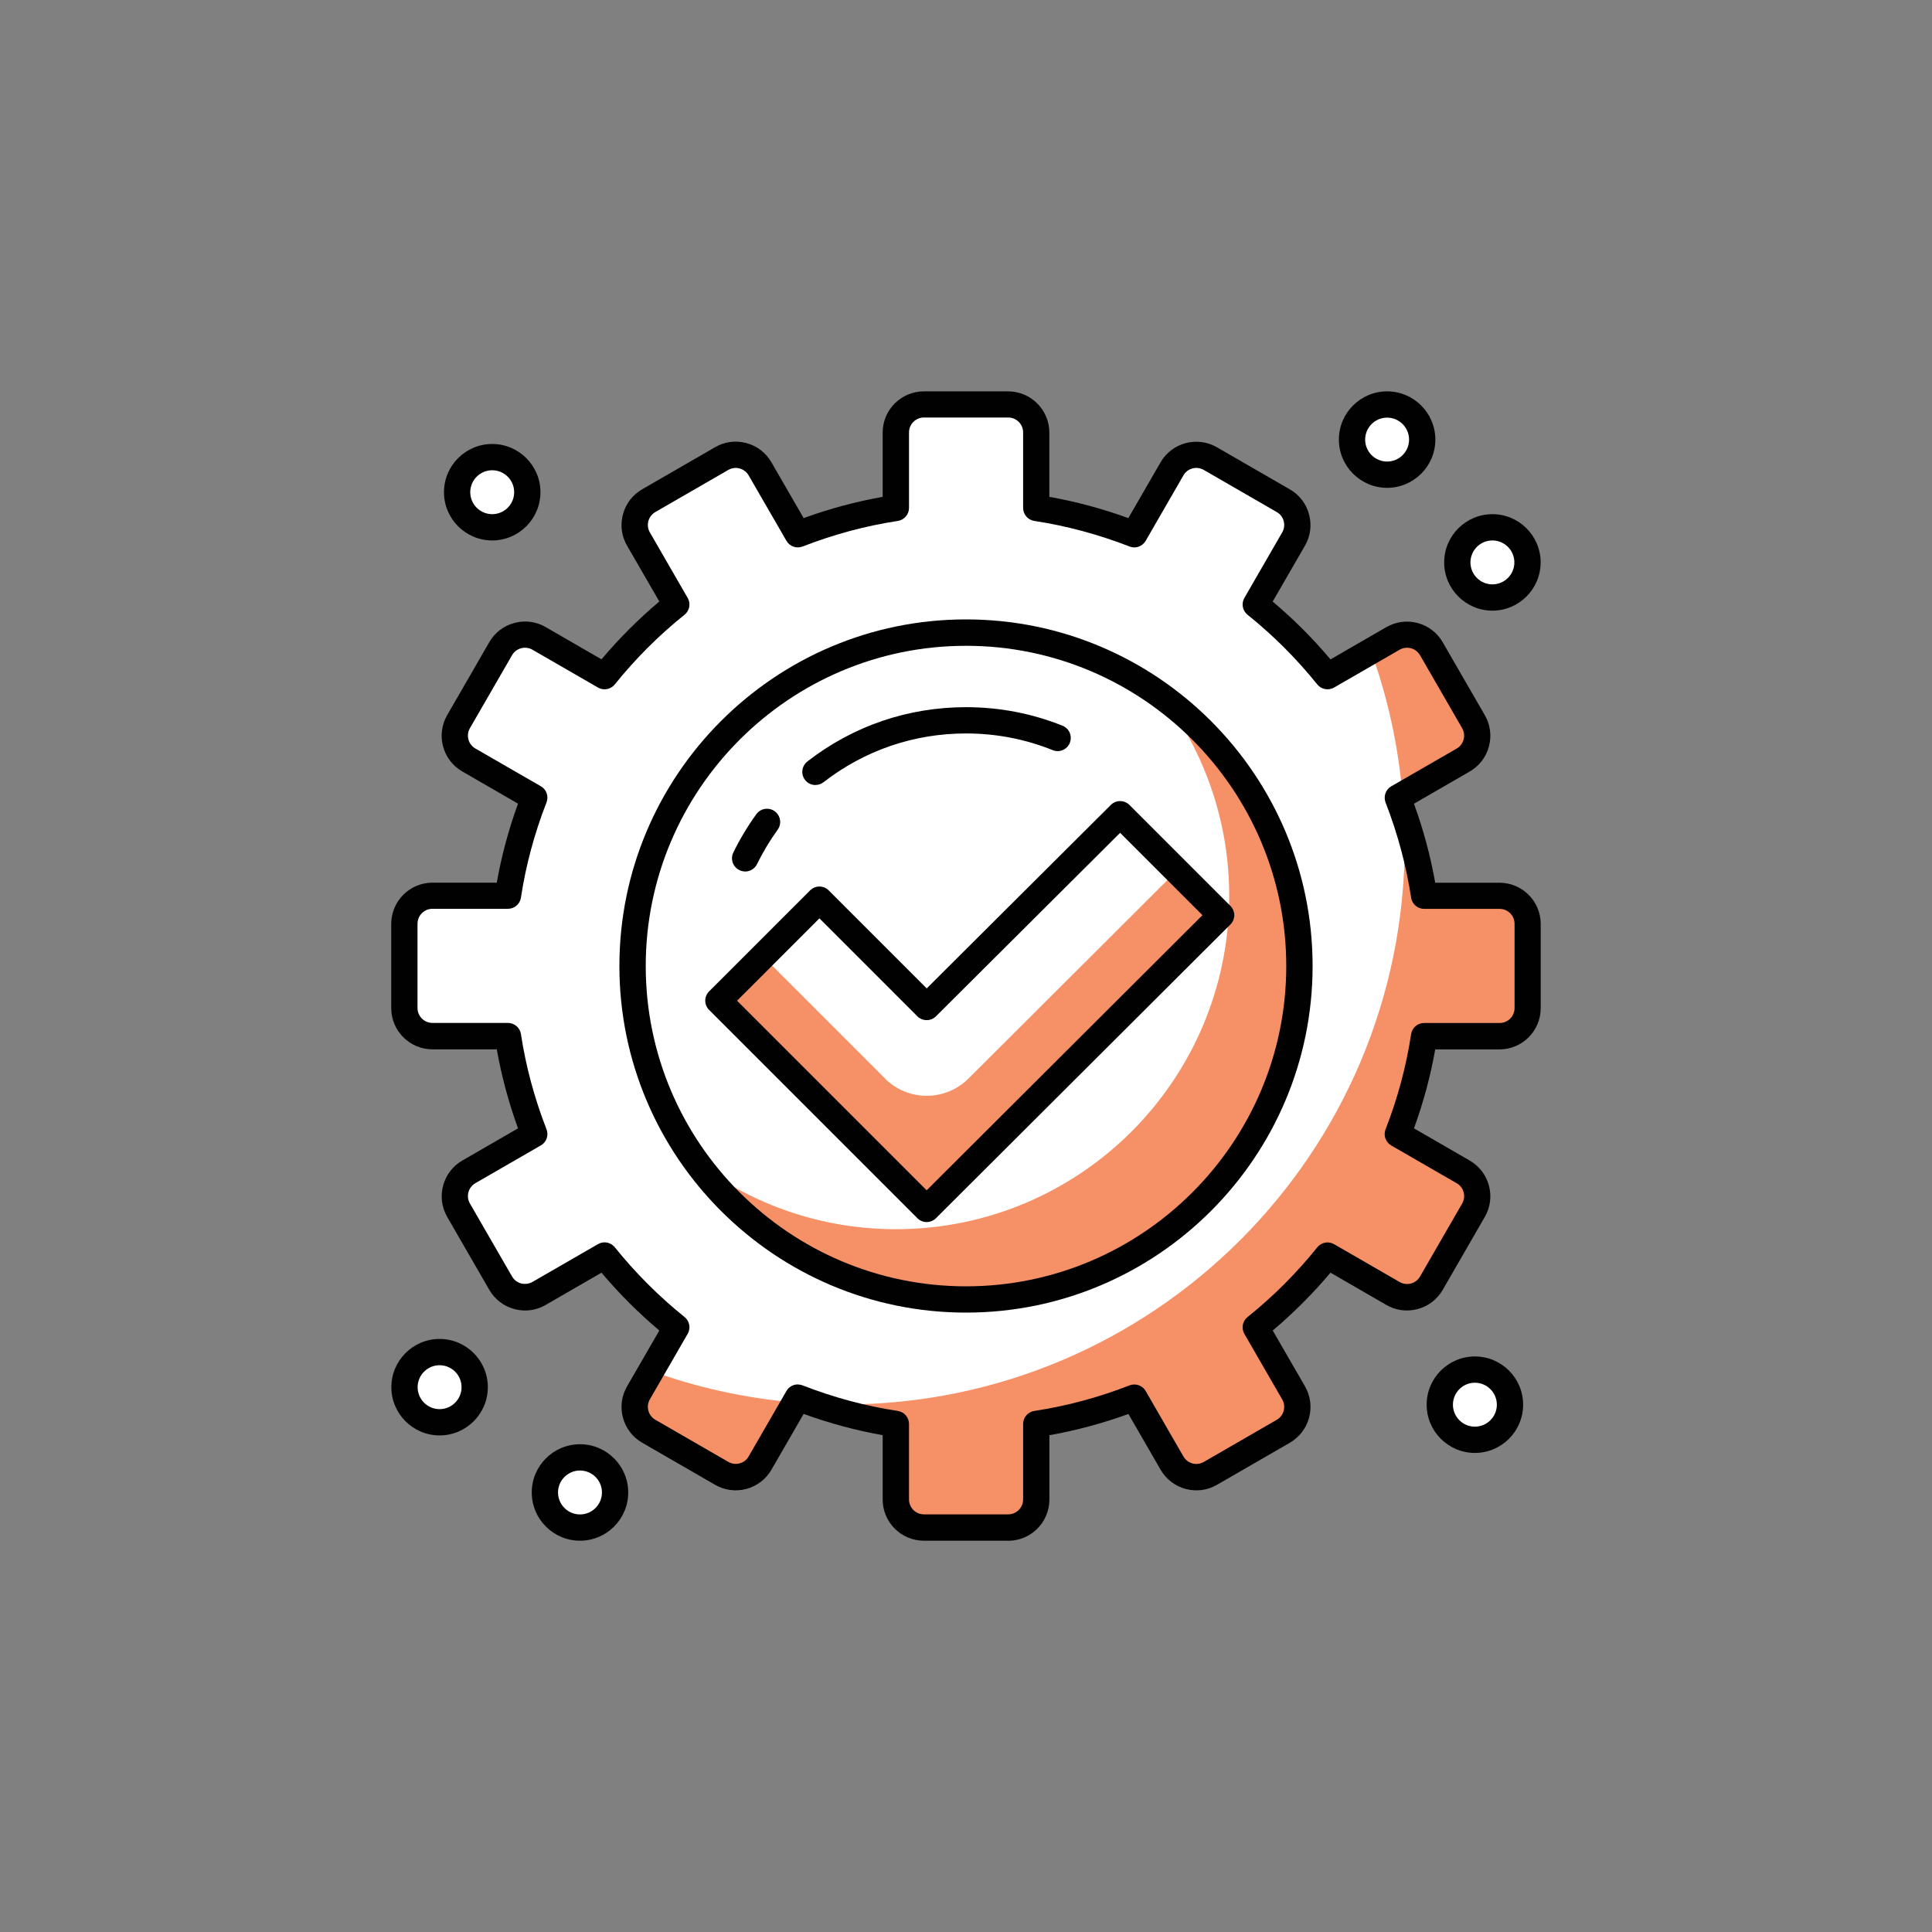 <?xml version="1.0" encoding="UTF-8"?>
<svg id="Layer_1" data-name="Layer 1" xmlns="http://www.w3.org/2000/svg" viewBox="0 0 300 300">
  <rect x="0" y="0" width="300" height="300" fill="#808080" stroke="none"/>
  <defs>
    <style>
      .cls-1 {
        fill: #fff;
      }

      .cls-1, .cls-2, .cls-3 {
        stroke-width: 0px;
      }

      .cls-2 {
        fill: #f69066;
      }

      .cls-3 {
        fill: #010101;
      }
    </style>
  </defs>
  <path class="cls-1" d="m232.83,139.1h-11.72c-.8-5.28-2.2-10.37-4.09-15.22l10.16-5.86c2.09-1.2,2.8-3.87,1.6-5.96l-6.54-11.33c-1.21-2.08-3.87-2.8-5.96-1.59l-10.17,5.87c-3.29-4.1-7.03-7.84-11.13-11.13l5.87-10.17c1.21-2.08.49-4.75-1.59-5.96l-11.33-6.54c-2.09-1.21-4.75-.49-5.96,1.59l-5.86,10.16c-4.84-1.88-9.93-3.28-15.22-4.09v-11.72c0-2.41-1.95-4.36-4.36-4.36h-13.08c-2.41,0-4.36,1.95-4.36,4.36v11.72c-5.28.8-10.37,2.2-15.21,4.09l-5.86-10.16c-1.21-2.08-3.87-2.8-5.96-1.59l-11.33,6.54c-2.09,1.21-2.8,3.87-1.6,5.96l5.87,10.17c-4.1,3.29-7.84,7.03-11.13,11.13l-10.17-5.87c-2.08-1.21-4.75-.49-5.96,1.59l-6.54,11.33c-1.21,2.09-.49,4.75,1.59,5.96l10.16,5.86c-1.89,4.84-3.29,9.93-4.09,15.22h-11.72c-2.41,0-4.36,1.95-4.36,4.36v13.08c0,2.41,1.95,4.36,4.36,4.36h11.72c.8,5.28,2.2,10.37,4.09,15.21l-10.16,5.87c-2.08,1.21-2.8,3.87-1.59,5.96l6.54,11.33c1.21,2.09,3.87,2.8,5.96,1.6l10.17-5.87c3.29,4.11,7.03,7.84,11.13,11.13l-5.87,10.17c-1.2,2.09-.49,4.75,1.6,5.96l11.33,6.54c2.08,1.2,4.75.49,5.96-1.6l5.86-10.16c4.84,1.89,9.93,3.28,15.21,4.09v11.72c0,2.41,1.95,4.36,4.36,4.36h13.08c2.41,0,4.36-1.95,4.36-4.36v-11.72c5.29-.8,10.37-2.2,15.22-4.09l5.86,10.16c1.2,2.09,3.87,2.8,5.96,1.6l11.33-6.54c2.08-1.2,2.8-3.87,1.59-5.96l-5.87-10.17c4.1-3.29,7.84-7.02,11.13-11.13l10.17,5.87c2.09,1.2,4.75.49,5.96-1.6l6.54-11.33c1.21-2.08.49-4.75-1.6-5.96l-10.16-5.87c1.89-4.84,3.28-9.93,4.09-15.21h11.72c2.41,0,4.36-1.95,4.36-4.36v-13.08c0-2.41-1.95-4.36-4.36-4.36Z"/>
  <path class="cls-2" d="m228.78,112.07l-6.54-11.33c-1.2-2.08-3.87-2.8-5.96-1.59l-3.4,1.96c2.57,7.06,4.23,14.56,4.9,22.34l9.41-5.43c2.09-1.2,2.8-3.87,1.6-5.96Z"/>
  <path class="cls-2" d="m160.9,232.83v-11.72c5.29-.8,10.37-2.2,15.22-4.09l5.86,10.16c1.2,2.09,3.87,2.8,5.96,1.6l11.33-6.54c2.08-1.2,2.8-3.87,1.59-5.96l-5.87-10.17c4.1-3.29,7.84-7.02,11.13-11.13l10.17,5.87c2.09,1.2,4.75.49,5.96-1.6l6.54-11.33c1.21-2.08.49-4.75-1.6-5.96l-10.16-5.87c1.89-4.84,3.28-9.93,4.09-15.21h11.72c2.41,0,4.36-1.95,4.36-4.36v-13.08c0-2.41-1.95-4.36-4.36-4.36h-11.72c-.65-4.31-1.72-8.47-3.1-12.48.07,1.43.11,2.86.11,4.3,0,48.16-39.04,87.19-87.19,87.19-1.44,0-2.88-.04-4.31-.11,4.02,1.38,8.18,2.45,12.48,3.1v11.72c0,2.41,1.95,4.36,4.36,4.36h13.08c2.41,0,4.36-1.95,4.36-4.36Z"/>
  <path class="cls-2" d="m118.02,227.18l5.43-9.41c-7.78-.66-15.28-2.32-22.34-4.9l-1.97,3.4c-1.2,2.09-.49,4.75,1.6,5.96l11.33,6.54c2.08,1.2,4.75.49,5.96-1.6Z"/>
  <path class="cls-3" d="m156.54,239.24h-13.08c-3.53,0-6.4-2.87-6.4-6.4v-9.99c-4.14-.73-8.25-1.84-12.27-3.3l-5,8.66c-.85,1.48-2.24,2.54-3.89,2.99-1.65.44-3.38.21-4.86-.64l-11.33-6.54c-1.48-.86-2.54-2.24-2.98-3.89-.44-1.65-.22-3.38.64-4.86l5.01-8.67c-3.24-2.73-6.25-5.74-8.98-8.98l-8.67,5.01c-1.48.86-3.21,1.09-4.86.64-1.65-.44-3.03-1.5-3.89-2.98l-6.54-11.33c-1.76-3.06-.71-6.98,2.34-8.75l8.66-5c-1.46-4.01-2.56-8.12-3.3-12.27h-9.99c-3.53,0-6.4-2.87-6.4-6.4v-13.08c0-3.53,2.87-6.4,6.4-6.4h9.99c.73-4.15,1.84-8.26,3.3-12.27l-8.66-5c-3.06-1.76-4.11-5.69-2.34-8.75l6.54-11.33c.85-1.48,2.24-2.54,3.89-2.98,1.65-.44,3.38-.22,4.86.64l8.67,5.01c2.73-3.24,5.74-6.25,8.98-8.98l-5.01-8.67c-.86-1.48-1.08-3.2-.64-4.86.44-1.65,1.5-3.03,2.98-3.89l11.33-6.54c1.48-.86,3.21-1.08,4.86-.64,1.65.44,3.03,1.5,3.89,2.99l5,8.66c4.01-1.46,8.12-2.56,12.27-3.3v-9.98c0-3.53,2.87-6.4,6.4-6.4h13.08c3.53,0,6.4,2.87,6.4,6.4v9.98c4.14.74,8.25,1.84,12.27,3.3l5-8.66c1.76-3.05,5.68-4.11,8.75-2.34l11.33,6.54c1.48.85,2.54,2.23,2.98,3.89.44,1.65.22,3.38-.64,4.86l-5.01,8.67c3.24,2.73,6.25,5.73,8.98,8.98l8.67-5.01c1.48-.85,3.2-1.08,4.86-.64,1.65.44,3.03,1.5,3.89,2.98l6.54,11.33c.86,1.48,1.08,3.2.64,4.86-.44,1.65-1.5,3.03-2.98,3.89l-8.66,5c1.46,4.02,2.57,8.13,3.3,12.27h9.98c3.53,0,6.4,2.87,6.4,6.4v13.08c0,3.53-2.87,6.4-6.4,6.4h-9.98c-.73,4.14-1.84,8.25-3.3,12.26l8.66,5c1.48.86,2.54,2.24,2.98,3.89.44,1.65.22,3.38-.64,4.86l-6.54,11.33c-.85,1.48-2.24,2.54-3.89,2.98-1.66.44-3.38.22-4.86-.64l-8.67-5.01c-2.73,3.24-5.74,6.25-8.97,8.98l5.01,8.67c1.76,3.06.71,6.98-2.34,8.75l-11.33,6.54c-3.06,1.77-6.98.72-8.75-2.34l-5-8.66c-4.01,1.46-8.13,2.56-12.27,3.3v9.99c0,3.53-2.87,6.4-6.4,6.4Zm-32.65-24.26c.25,0,.5.05.74.14,4.81,1.88,9.78,3.21,14.78,3.97,1,.15,1.74,1.01,1.74,2.02v11.72c0,1.28,1.04,2.32,2.32,2.32h13.08c1.28,0,2.32-1.04,2.32-2.32v-11.72c0-1.01.74-1.87,1.74-2.02,5-.76,9.97-2.09,14.78-3.97.94-.36,2.01,0,2.51.88l5.86,10.16c.64,1.11,2.06,1.49,3.16.85l11.33-6.54c1.11-.64,1.49-2.06.85-3.17l-5.87-10.17c-.51-.87-.3-1.99.49-2.62,3.98-3.19,7.62-6.83,10.82-10.82.63-.79,1.74-1,2.62-.49l10.17,5.87c.53.31,1.15.39,1.76.23.6-.16,1.1-.54,1.41-1.08l6.54-11.33c.31-.53.39-1.16.23-1.76-.16-.6-.54-1.1-1.08-1.4l-10.16-5.86c-.87-.51-1.25-1.57-.88-2.51,1.88-4.81,3.21-9.78,3.97-14.78.15-1,1.01-1.73,2.02-1.73h11.72c1.28,0,2.32-1.04,2.32-2.32v-13.08c0-1.28-1.04-2.32-2.32-2.32h-11.72c-1.01,0-1.87-.74-2.02-1.74-.76-4.99-2.1-9.97-3.97-14.78-.36-.94.01-2.01.88-2.51l10.16-5.86c.53-.31.92-.81,1.08-1.41.16-.6.08-1.22-.23-1.76l-6.54-11.33c-.31-.53-.81-.92-1.41-1.08-.6-.16-1.22-.08-1.76.23l-10.17,5.87c-.87.5-1.99.3-2.62-.49-3.2-3.98-6.84-7.62-10.82-10.81-.79-.63-1-1.74-.49-2.62l5.87-10.17c.31-.53.39-1.16.23-1.76-.16-.6-.54-1.1-1.08-1.4l-11.33-6.54c-1.11-.64-2.53-.26-3.16.85l-5.86,10.16c-.51.88-1.57,1.25-2.51.88-4.81-1.87-9.78-3.21-14.78-3.97-1-.15-1.74-1.01-1.74-2.02v-11.72c0-1.28-1.04-2.32-2.32-2.32h-13.08c-1.28,0-2.32,1.04-2.32,2.32v11.72c0,1.01-.74,1.87-1.74,2.02-5,.76-9.97,2.1-14.78,3.97-.94.36-2.01,0-2.51-.88l-5.87-10.16c-.64-1.11-2.06-1.48-3.16-.85l-11.33,6.54c-.53.31-.92.81-1.08,1.4-.16.6-.08,1.22.23,1.76l5.87,10.17c.51.88.3,1.99-.49,2.62-3.98,3.19-7.62,6.83-10.82,10.81-.63.79-1.75,1-2.62.49l-10.17-5.87c-.54-.31-1.17-.39-1.76-.23-.6.16-1.1.54-1.41,1.08l-6.54,11.33c-.64,1.11-.26,2.53.85,3.16l10.16,5.86c.88.5,1.25,1.57.88,2.51-1.87,4.8-3.21,9.77-3.97,14.78-.15,1-1.01,1.74-2.02,1.74h-11.72c-1.28,0-2.32,1.04-2.32,2.32v13.08c0,1.28,1.04,2.32,2.32,2.32h11.72c1.01,0,1.87.74,2.02,1.73.76,5.01,2.1,9.98,3.97,14.78.37.94,0,2.01-.88,2.51l-10.16,5.86c-1.11.64-1.49,2.06-.85,3.16l6.54,11.33c.31.54.81.92,1.41,1.08.59.15,1.22.07,1.76-.23l10.17-5.87c.87-.51,1.99-.3,2.62.49,3.2,3.98,6.84,7.62,10.82,10.82.79.63,1,1.74.49,2.62l-5.87,10.17c-.31.54-.39,1.16-.23,1.76.16.6.54,1.1,1.08,1.41l11.33,6.54c.53.31,1.16.39,1.76.23.6-.16,1.1-.54,1.4-1.08l5.87-10.16c.38-.65,1.06-1.02,1.77-1.02Z"/>
  <circle class="cls-1" cx="150" cy="150" r="51.77"/>
  <path class="cls-2" d="m180.71,108.39c6.35,8.6,10.16,19.2,10.16,30.71,0,28.59-23.18,51.77-51.77,51.77-11.51,0-22.11-3.8-30.71-10.16,9.43,12.76,24.53,21.06,41.61,21.06,28.59,0,51.77-23.18,51.77-51.77,0-17.08-8.3-32.18-21.06-41.61Z"/>
  <path class="cls-3" d="m150,203.82c-29.67,0-53.82-24.14-53.82-53.82s24.14-53.82,53.82-53.82,53.82,24.14,53.82,53.82-24.14,53.82-53.82,53.82Zm0-103.54c-27.42,0-49.73,22.31-49.73,49.73s22.31,49.73,49.73,49.73,49.73-22.31,49.73-49.73-22.31-49.73-49.73-49.73Z"/>
  <circle class="cls-1" cx="76.43" cy="76.43" r="5.45"/>
  <path class="cls-3" d="m76.43,83.92c-4.13,0-7.49-3.36-7.49-7.49s3.36-7.49,7.49-7.49,7.49,3.36,7.49,7.49-3.36,7.49-7.49,7.49Zm0-10.9c-1.88,0-3.41,1.53-3.41,3.41s1.53,3.41,3.41,3.41,3.41-1.53,3.41-3.41-1.53-3.41-3.41-3.41Z"/>
  <circle class="cls-1" cx="215.39" cy="68.26" r="5.45"/>
  <path class="cls-3" d="m215.39,75.75c-4.13,0-7.49-3.36-7.49-7.49s3.36-7.49,7.49-7.49,7.49,3.36,7.49,7.49-3.36,7.49-7.49,7.49Zm0-10.9c-1.88,0-3.41,1.53-3.41,3.41s1.53,3.41,3.41,3.41,3.41-1.53,3.41-3.41-1.53-3.41-3.41-3.41Z"/>
  <circle class="cls-1" cx="231.74" cy="87.33" r="5.45"/>
  <path class="cls-3" d="m231.74,94.82c-4.13,0-7.49-3.36-7.49-7.49s3.36-7.49,7.49-7.49,7.49,3.36,7.49,7.49-3.36,7.49-7.49,7.49Zm0-10.9c-1.88,0-3.41,1.53-3.41,3.41s1.53,3.41,3.41,3.41,3.41-1.53,3.41-3.41-1.53-3.41-3.41-3.41Z"/>
  <circle class="cls-1" cx="68.25" cy="215.39" r="5.45"/>
  <path class="cls-3" d="m68.26,222.89c-4.13,0-7.49-3.36-7.49-7.49s3.36-7.49,7.49-7.49,7.49,3.36,7.49,7.49-3.36,7.49-7.49,7.49Zm0-10.9c-1.88,0-3.41,1.53-3.41,3.41s1.53,3.41,3.41,3.41,3.41-1.53,3.41-3.41-1.53-3.41-3.41-3.41Z"/>
  <circle class="cls-1" cx="90.05" cy="231.74" r="5.45"/>
  <path class="cls-3" d="m90.06,239.24c-4.13,0-7.49-3.36-7.49-7.49s3.36-7.49,7.49-7.49,7.49,3.36,7.49,7.49-3.36,7.49-7.49,7.49Zm0-10.9c-1.88,0-3.41,1.53-3.41,3.41s1.53,3.41,3.41,3.41,3.41-1.53,3.41-3.41-1.53-3.41-3.41-3.41Z"/>
  <circle class="cls-1" cx="229.02" cy="218.12" r="5.45"/>
  <path class="cls-3" d="m229.02,225.61c-4.13,0-7.49-3.36-7.49-7.49s3.36-7.49,7.49-7.49,7.49,3.36,7.49,7.49-3.36,7.49-7.49,7.49Zm0-10.9c-1.88,0-3.41,1.53-3.41,3.41s1.53,3.41,3.41,3.41,3.41-1.53,3.41-3.41-1.53-3.41-3.41-3.41Z"/>
  <polygon class="cls-1" points="189.61 142.11 173.93 126.43 143.89 156.35 127.24 139.7 111.55 155.38 143.89 187.72 189.61 142.11"/>
  <path class="cls-2" d="m137.41,167.45l-18.96-18.96-6.89,6.89,32.34,32.34,45.72-45.61-6.9-6.89-32.33,32.25c-3.59,3.58-9.4,3.58-12.98,0Z"/>
  <path class="cls-3" d="m143.89,189.76c-.52,0-1.05-.2-1.44-.6l-32.34-32.34c-.38-.38-.6-.9-.6-1.44s.22-1.06.6-1.44l15.68-15.68c.8-.8,2.09-.8,2.89,0l15.22,15.22,28.59-28.49c.8-.8,2.09-.79,2.89,0l15.68,15.68c.38.38.6.9.6,1.44s-.22,1.06-.6,1.44l-45.72,45.61c-.4.4-.92.6-1.44.6Zm-29.45-34.38l29.45,29.45,42.83-42.72-12.79-12.79-28.59,28.49c-.8.8-2.09.79-2.89,0l-15.21-15.21-12.79,12.79Z"/>
  <path class="cls-3" d="m126.62,121.9c-.61,0-1.21-.27-1.61-.79-.69-.89-.53-2.17.36-2.87,7.1-5.52,15.62-8.43,24.64-8.43,5.18,0,10.22.97,14.98,2.88,1.05.42,1.55,1.61,1.13,2.66-.42,1.05-1.62,1.56-2.66,1.13-4.27-1.72-8.8-2.59-13.45-2.59-8.1,0-15.75,2.62-22.13,7.57-.37.29-.81.43-1.25.43Z"/>
  <path class="cls-3" d="m115.7,135.32c-.3,0-.6-.07-.89-.21-1.01-.49-1.43-1.72-.94-2.73,1.01-2.07,2.21-4.07,3.57-5.95.66-.92,1.94-1.12,2.86-.46.91.67,1.12,1.94.46,2.86-1.22,1.69-2.3,3.49-3.21,5.35-.35.72-1.08,1.15-1.84,1.15Z"/>
</svg>
